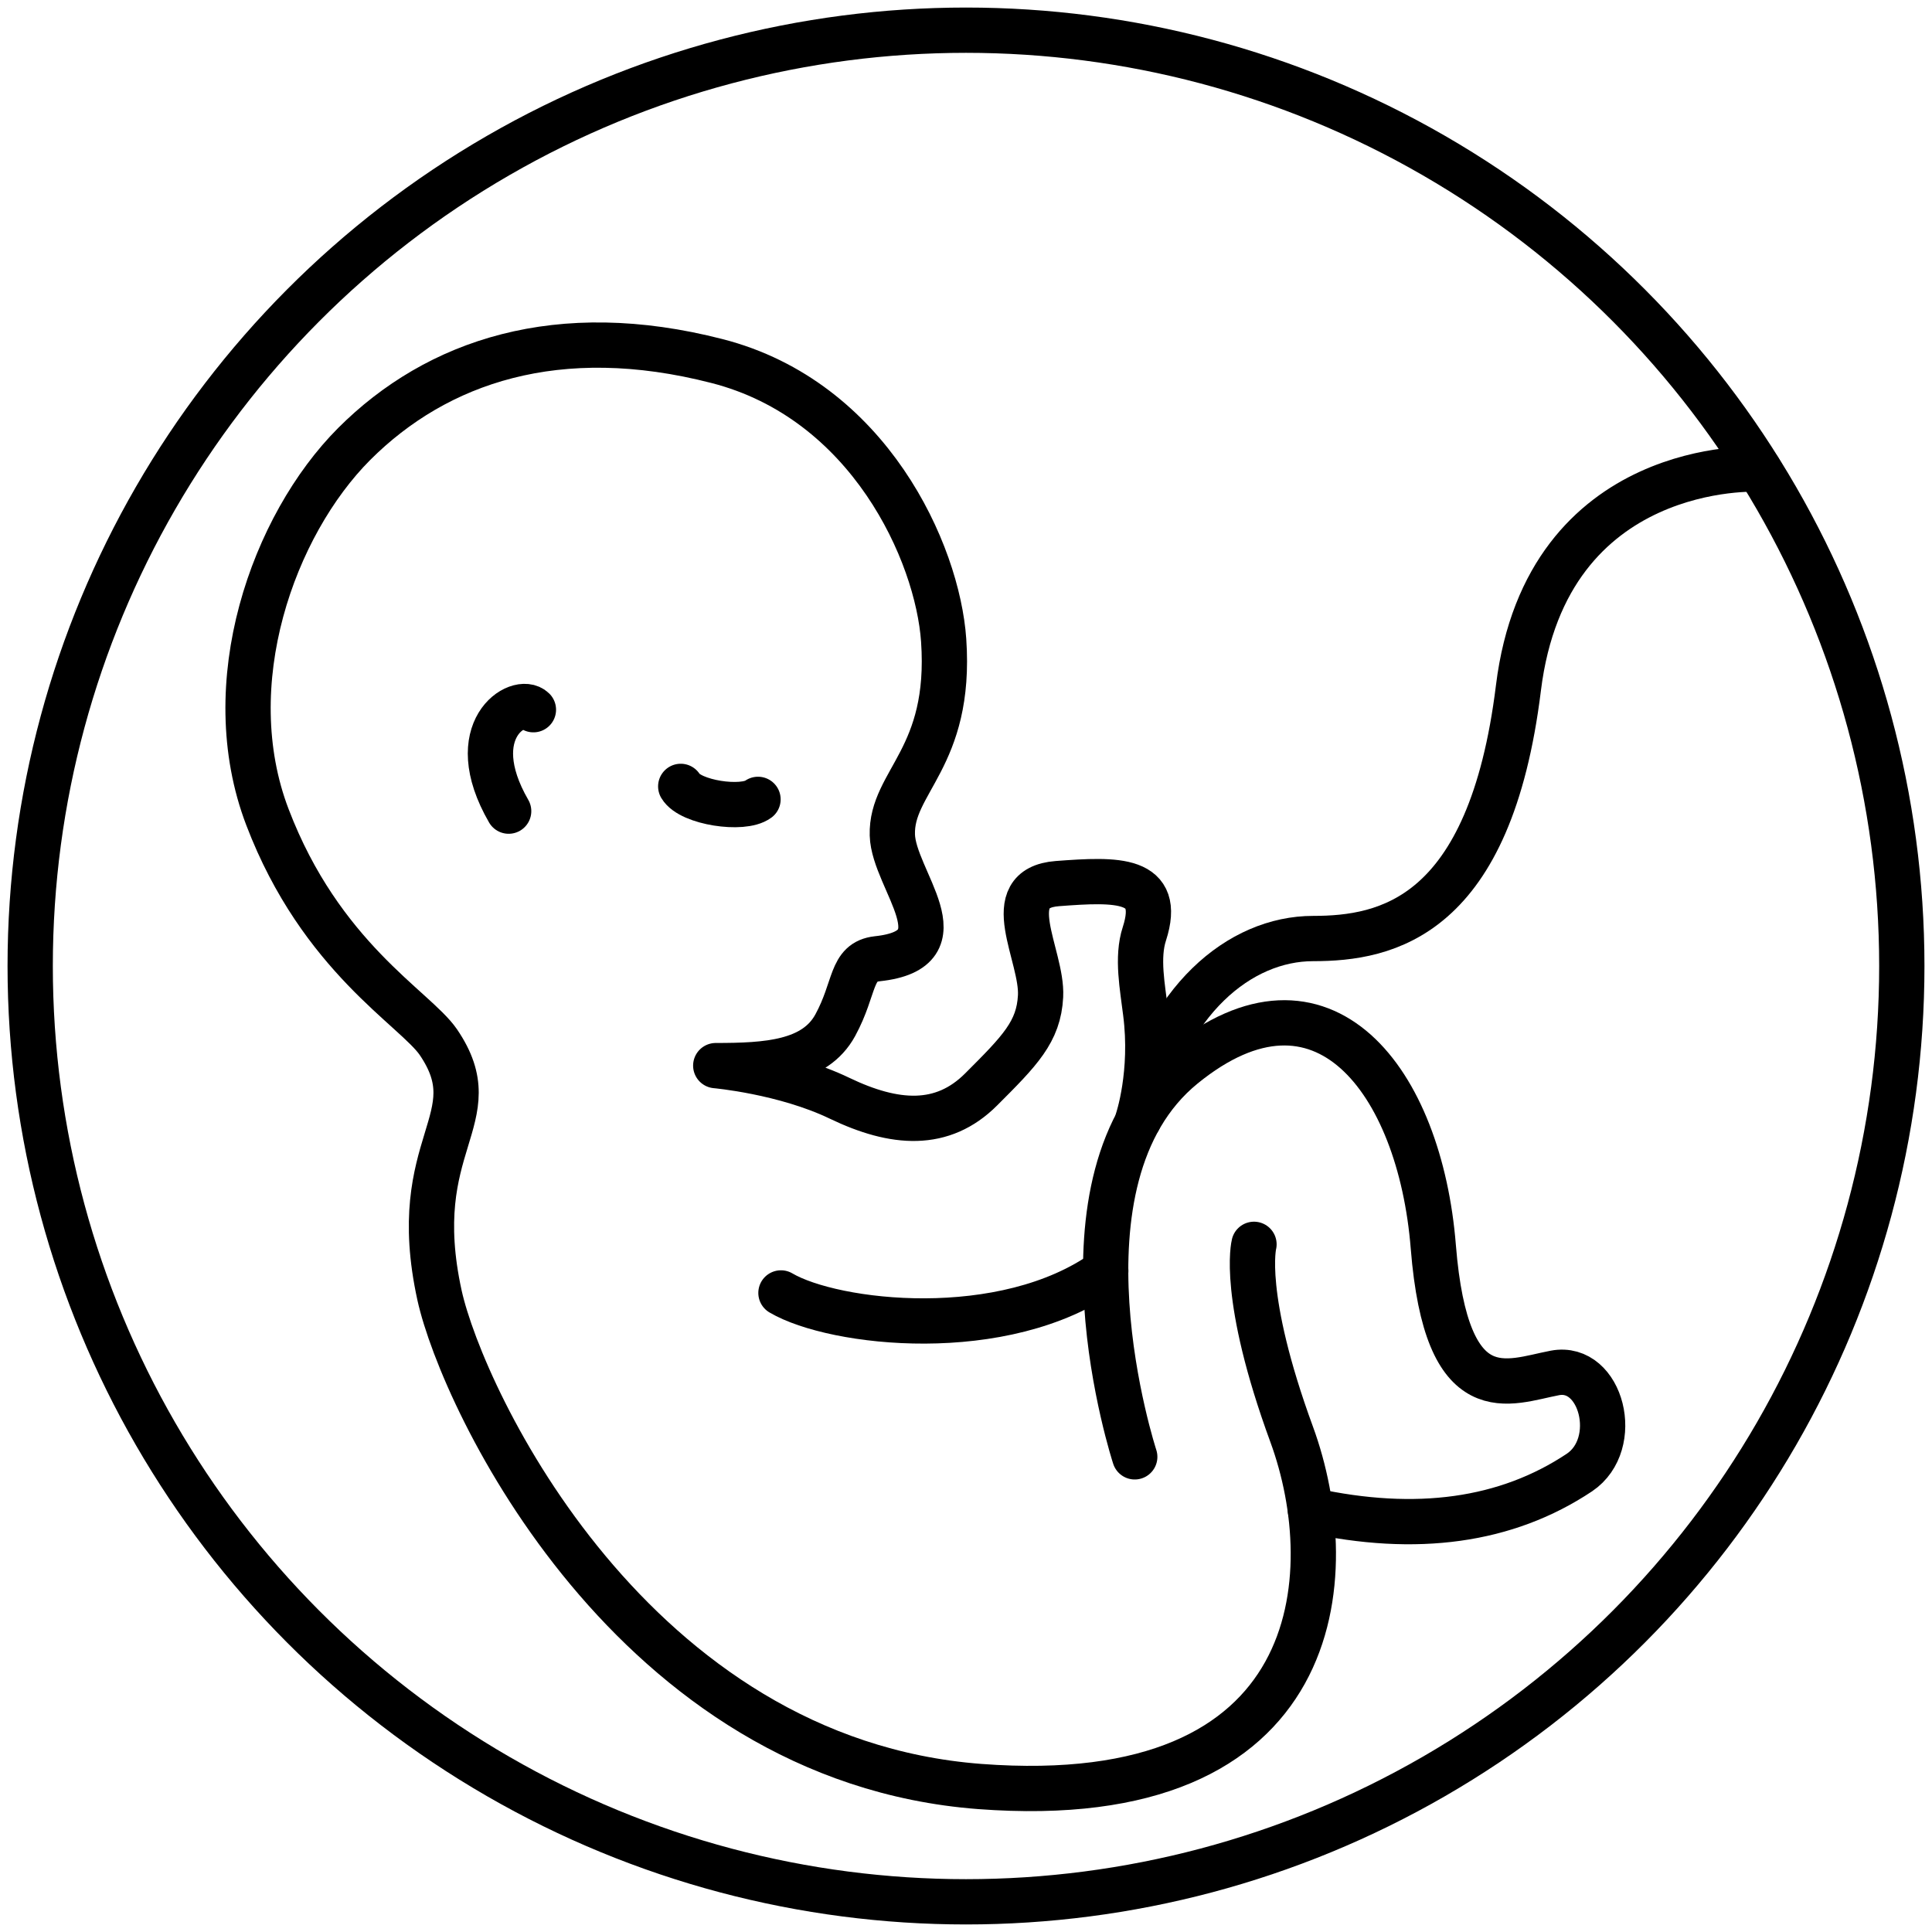 <?xml version="1.0" encoding="UTF-8"?><svg id="a" xmlns="http://www.w3.org/2000/svg" width="64" height="64" viewBox="0 0 64 64"><circle cx="32" cy="32" r="31" fill="none" stroke="#000" stroke-linecap="round" stroke-linejoin="round" stroke-width="1.5"/><path d="M41.54,41.22s-.44,1.69,1.25,6.3c1.69,4.62,1.17,12.53-10.34,11.66-11.51-.88-17.12-12.8-17.89-16.27-1.11-5.07,1.71-5.82-.04-8.39-.77-1.12-3.89-2.81-5.66-7.45-1.69-4.42.19-9.67,2.87-12.36,2.75-2.75,6.77-4.1,12.02-2.75,5.04,1.29,7.31,6.35,7.51,9.25.27,3.91-1.75,4.68-1.7,6.45.04,1.49,2.41,3.79-.5,4.1-.9.1-.71.95-1.39,2.2-.68,1.25-2.27,1.34-3.96,1.34,0,0,2.27.2,4.1,1.08,1.83.88,3.41.99,4.69-.29s1.91-1.91,1.97-3.09c.07-1.36-1.42-3.58.56-3.73,1.98-.15,3.48-.2,2.88,1.66-.26.79-.06,1.78.04,2.61.26,2.01-.26,3.55-.26,3.55" fill="none" stroke="#000" stroke-linecap="round" stroke-linejoin="round" stroke-width="1.5"/><path d="M25.87,42.83c1.75,1.03,7.39,1.69,10.76-.73" fill="none" stroke="#000" stroke-linecap="round" stroke-linejoin="round" stroke-width="1.5"/><path d="M37.59,48.26s-3.01-9.19,1.61-12.95c4.62-3.76,7.84.49,8.28,5.99.44,5.5,2.49,4.47,4.03,4.18,1.54-.29,2.22,2.35.81,3.3-2.42,1.61-5.4,2.02-8.91,1.25" fill="none" stroke="#000" stroke-linecap="round" stroke-linejoin="round" stroke-width="1.5"/><path d="M16.85,26.87c-1.56-2.7.34-3.84.82-3.36" fill="none" stroke="#000" stroke-linecap="round" stroke-linejoin="round" stroke-width="1.5"/><path d="M25.11,26.48c-.5.37-2.24.11-2.56-.43" fill="none" stroke="#000" stroke-linecap="round" stroke-linejoin="round" stroke-width="1.5"/><path d="M37.72,37.09c.86-3.95,3.35-6,5.78-6s5.86-.68,6.8-8.3,7.96-7.25,7.96-7.25" fill="none" stroke="#000" stroke-linecap="round" stroke-linejoin="round" stroke-width="1.5"/></svg>